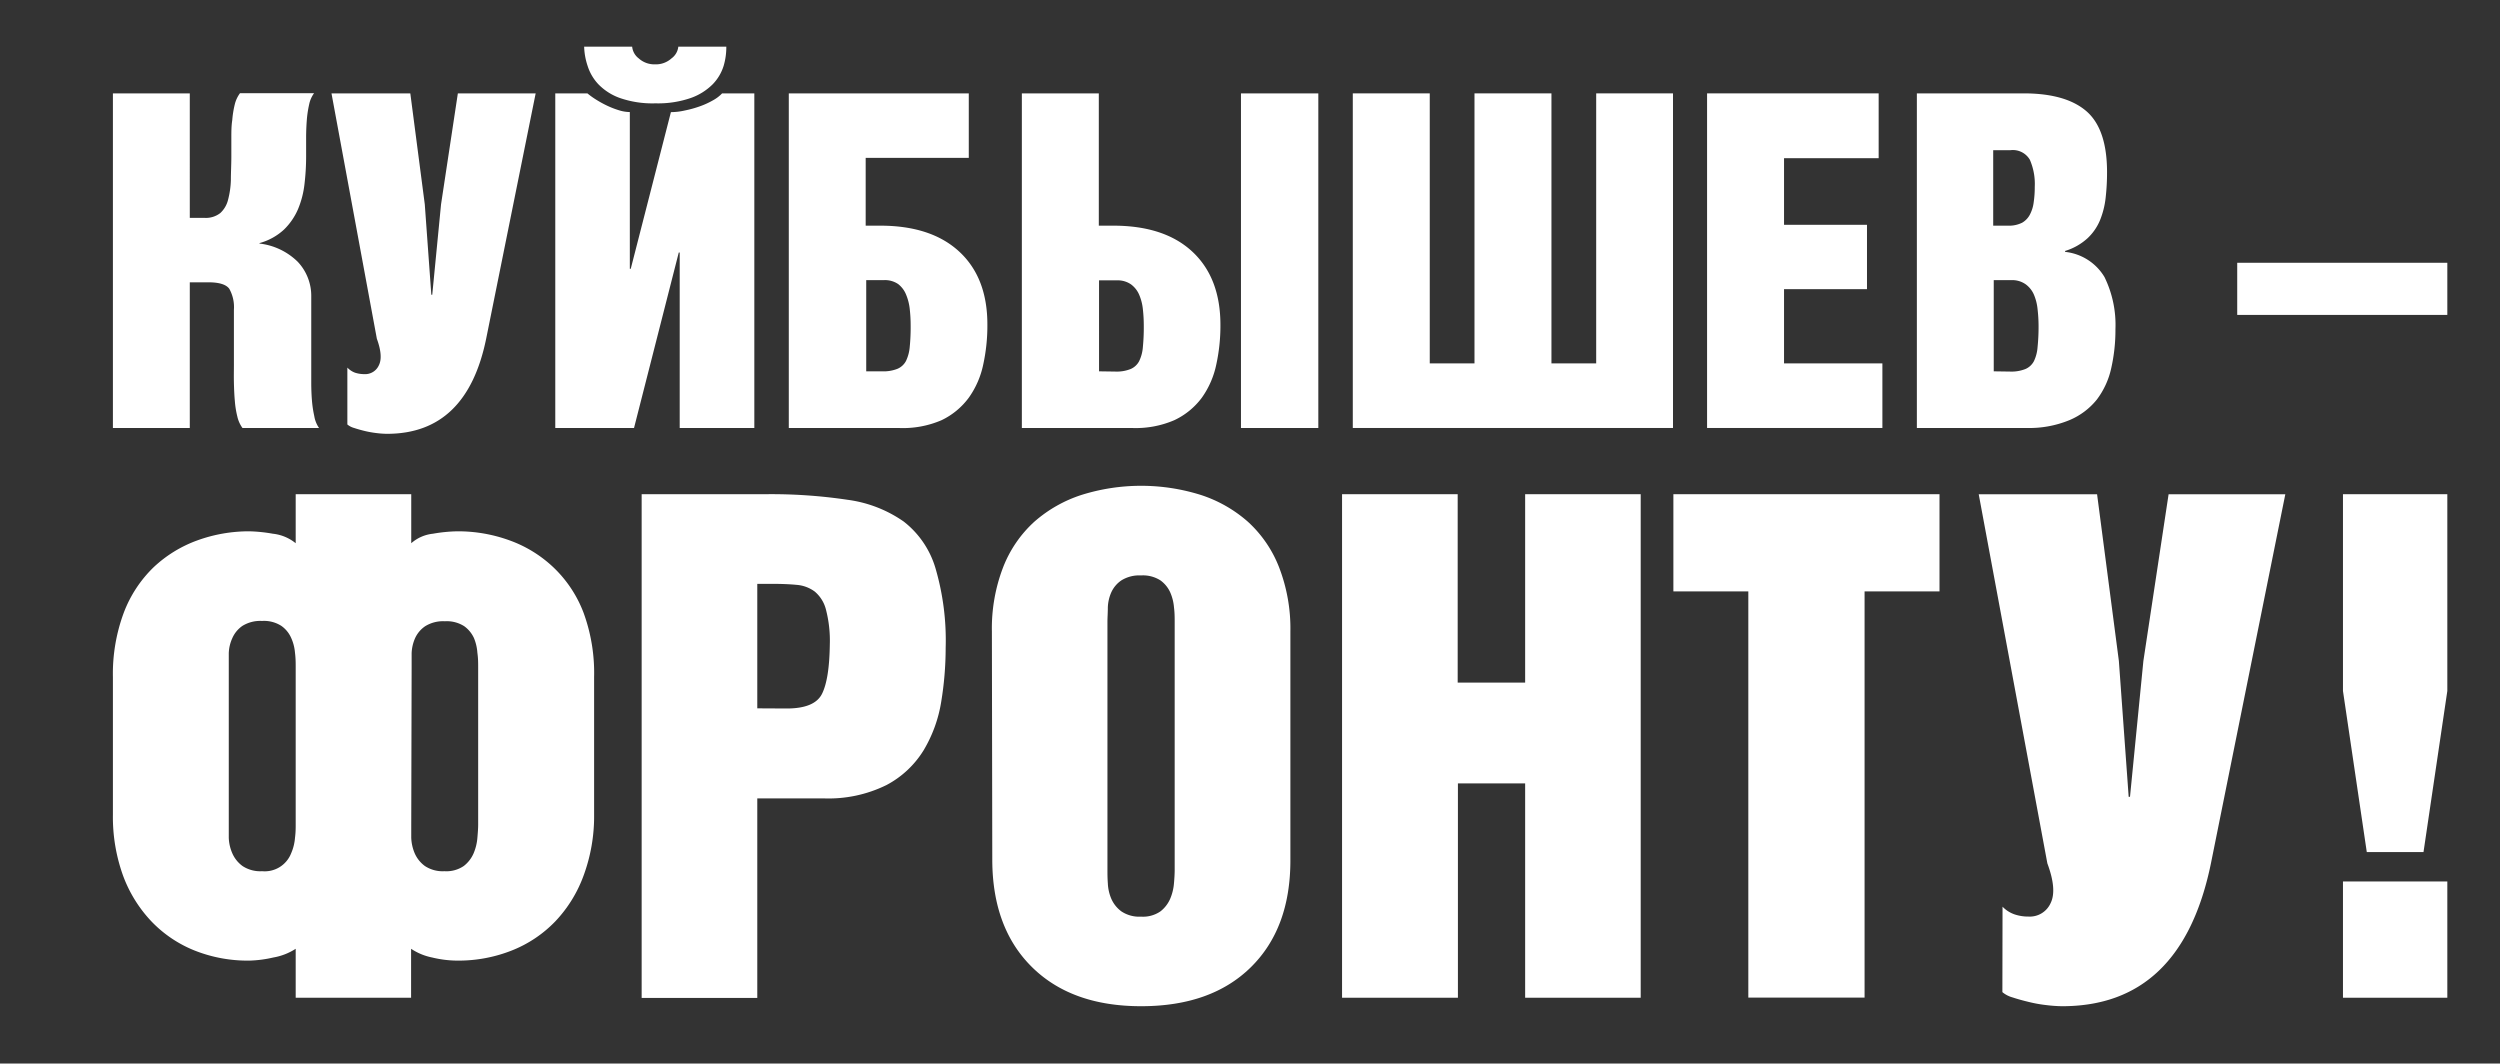 <?xml version="1.0" encoding="UTF-8"?> <svg xmlns="http://www.w3.org/2000/svg" id="Слой_1" data-name="Слой 1" viewBox="0 0 321.28 136.68"><rect x="0" y="0" width="321.28" height="136.68" fill="#333333" stroke="none"/><path d="M24.39,28h1.92a3,3,0,0,0,2-.62,3.42,3.42,0,0,0,1-1.71,11.22,11.22,0,0,0,.36-2.52c0-1,.06-2,.06-3.05,0-.76,0-1.54,0-2.34s0-1.58.12-2.34a12.53,12.53,0,0,1,.32-2,4,4,0,0,1,.67-1.44h9.52a3.69,3.69,0,0,0-.63,1.44,13.87,13.87,0,0,0-.3,2q-.09,1.14-.09,2.34v2.34a30.23,30.23,0,0,1-.21,3.56,11.68,11.68,0,0,1-.84,3.24,8.12,8.12,0,0,1-1.79,2.6,7.57,7.57,0,0,1-3.15,1.74v.06a8.36,8.36,0,0,1,4.91,2.34A6.38,6.38,0,0,1,40,38.14v11q0,1.23.09,2.34a14.51,14.51,0,0,0,.3,2A3.71,3.71,0,0,0,41,55H31.16a4,4,0,0,1-.66-1.47,12,12,0,0,1-.32-2c-.07-.74-.1-1.52-.12-2.34s0-1.59,0-2.31V39.82a4.82,4.82,0,0,0-.59-2.7q-.6-.84-2.7-.84H24.39V55H14.51V12h9.88Z" style="fill:#fff"></path><path d="M44.64,47.24a2.58,2.58,0,0,0,1,.66,3.86,3.86,0,0,0,1.17.18,1.93,1.93,0,0,0,1.88-1.14c.38-.76.29-1.89-.26-3.41L42.6,12H52.73l1.86,14.26.84,11.62h.12l1.13-11.62L58.84,12h10L62.49,43.47Q60,55.76,49.73,55.75a11.66,11.66,0,0,1-1.31-.09,12.87,12.87,0,0,1-1.53-.27q-.75-.18-1.38-.39a2.29,2.29,0,0,1-.87-.45Z" style="fill:#fff"></path><path d="M96.94,55H87.35V32.45h-.12L81.48,55H71.36V12h4.13a9.6,9.6,0,0,0,1.08.78,13.52,13.52,0,0,0,1.41.78,11,11,0,0,0,1.53.6,4.86,4.86,0,0,0,1.43.24V34.54h.12l5.16-20.13A8,8,0,0,0,88,14.2a13.6,13.6,0,0,0,1.92-.53,10.32,10.32,0,0,0,1.71-.78A4.83,4.83,0,0,0,92.8,12h4.14ZM81.24,6a2.15,2.15,0,0,0,.84,1.5,3,3,0,0,0,2.1.77,3,3,0,0,0,2.12-.77A2.13,2.13,0,0,0,87.17,6h6.17A8.48,8.48,0,0,1,93,8.45a5.91,5.91,0,0,1-1.4,2.37,7.5,7.5,0,0,1-2.82,1.77,12.85,12.85,0,0,1-4.55.69,12.73,12.73,0,0,1-4.58-.69,7.23,7.23,0,0,1-2.76-1.77,6.1,6.1,0,0,1-1.38-2.37A8.48,8.48,0,0,1,75.07,6Z" style="fill:#fff"></path><path d="M124.5,20.29H111.25V29h1.86q6.58,0,10.19,3.36t3.59,9.4a23.44,23.44,0,0,1-.54,5.12,11.29,11.29,0,0,1-1.85,4.23A9.36,9.36,0,0,1,121,54,12.52,12.52,0,0,1,115.45,55H101.37V12H124.5ZM113.35,47.72a4.85,4.85,0,0,0,2-.33,2.23,2.23,0,0,0,1.08-1,5.2,5.2,0,0,0,.48-1.79,26,26,0,0,0,.12-2.73,19.29,19.29,0,0,0-.12-2.19,6.68,6.68,0,0,0-.48-1.85,3.25,3.25,0,0,0-1-1.32,3,3,0,0,0-1.83-.51h-2.28V47.72Z" style="fill:#fff"></path><path d="M141.21,29h1.85q6.6,0,10.19,3.36t3.59,9.4a23.44,23.44,0,0,1-.54,5.12,11.29,11.29,0,0,1-1.85,4.23A9.36,9.36,0,0,1,150.91,54,12.52,12.52,0,0,1,145.4,55H131.32V12h9.89Zm2.1,18.75a4.83,4.83,0,0,0,2-.33,2.23,2.23,0,0,0,1.08-1,5,5,0,0,0,.48-1.79,26,26,0,0,0,.12-2.73,19.29,19.29,0,0,0-.12-2.19,6.35,6.35,0,0,0-.48-1.85,3.25,3.25,0,0,0-1.05-1.32,3,3,0,0,0-1.83-.51h-2.27V47.72ZM169.42,12V55h-9.94V12Z" style="fill:#fff"></path><path d="M173.85,12h9.89V46.7h5.75V12h9.89V46.7h5.75V12H215V55H173.85Z" style="fill:#fff"></path><path d="M241.43,12v8.33H229.27v8.56h10.66v8.27H229.27V46.7h12.64V55H219.38V12Z" style="fill:#fff"></path><path d="M260.06,12q5.44,0,8.09,2.31c1.75,1.53,2.63,4.14,2.63,7.81a28.82,28.82,0,0,1-.18,3.3,10.79,10.79,0,0,1-.72,2.87,6.66,6.66,0,0,1-1.62,2.34,7.53,7.53,0,0,1-2.87,1.62v.12a6.72,6.72,0,0,1,5.06,3.23,14,14,0,0,1,1.41,6.71,22.23,22.23,0,0,1-.54,5,10.33,10.33,0,0,1-1.86,4.05A8.94,8.94,0,0,1,265.93,54a13.54,13.54,0,0,1-5.51,1H246.34V12Zm-2,17a3.71,3.71,0,0,0,1.83-.39,2.6,2.6,0,0,0,1-1.08,4.65,4.65,0,0,0,.47-1.58,13,13,0,0,0,.13-1.92,7.79,7.79,0,0,0-.63-3.5,2.53,2.53,0,0,0-2.49-1.23h-2.22V29Zm.24,18.75a4.85,4.85,0,0,0,2-.33,2.23,2.23,0,0,0,1.08-1,5,5,0,0,0,.47-1.79,25.71,25.71,0,0,0,.13-2.73,19.24,19.24,0,0,0-.13-2.19,6.35,6.35,0,0,0-.47-1.85,3.25,3.25,0,0,0-1.05-1.32A3,3,0,0,0,258.5,36h-2.28V47.72Z" style="fill:#fff"></path><path d="M314.51,33.77v6.7h-27v-6.7Z" style="fill:#fff"></path><path d="M58.79,68.28a19.37,19.37,0,0,1,6.71,1.17,16.1,16.1,0,0,1,5.62,3.46A15.76,15.76,0,0,1,75,78.76,22.51,22.51,0,0,1,76.35,87v17.73A22,22,0,0,1,75,112.52a17,17,0,0,1-3.64,5.89,15.8,15.8,0,0,1-5.59,3.74,18.61,18.61,0,0,1-7,1.3,13.91,13.91,0,0,1-3.23-.4,7.52,7.52,0,0,1-2.71-1.12v6.29H38v-6.29a7.68,7.68,0,0,1-2.88,1.12,15.25,15.25,0,0,1-3.06.4,18.45,18.45,0,0,1-7.06-1.3,15.78,15.78,0,0,1-5.54-3.74,17.17,17.17,0,0,1-3.65-5.89,22.21,22.21,0,0,1-1.3-7.79V87a22.51,22.51,0,0,1,1.39-8.24,16,16,0,0,1,3.83-5.85,16.29,16.29,0,0,1,5.62-3.46,19.41,19.41,0,0,1,6.71-1.17,19.76,19.76,0,0,1,3,.31A5.6,5.6,0,0,1,38,69.81v-6.3H52.85v6.3a5,5,0,0,1,2.79-1.22A19.71,19.71,0,0,1,58.79,68.28ZM38,85.74c0-.54,0-1.15-.09-1.85a5.73,5.73,0,0,0-.5-1.93,3.69,3.69,0,0,0-1.26-1.53,4.11,4.11,0,0,0-2.47-.63,4.35,4.35,0,0,0-2.52.63A3.72,3.72,0,0,0,29.86,82a5.06,5.06,0,0,0-.46,1.93c0,.7,0,1.31,0,1.85V106c0,.42,0,1,0,1.67a5.41,5.41,0,0,0,.46,2,4,4,0,0,0,1.3,1.62,4.13,4.13,0,0,0,2.52.67,3.64,3.64,0,0,0,3.73-2.29,6.14,6.14,0,0,0,.5-2C38,107,38,106.41,38,106ZM52.85,106c0,.42,0,1,0,1.67a5.6,5.6,0,0,0,.45,2,4,4,0,0,0,1.3,1.62,4.13,4.13,0,0,0,2.52.67,3.94,3.94,0,0,0,2.48-.67,4.11,4.11,0,0,0,1.26-1.62,6.39,6.39,0,0,0,.49-2c.06-.69.1-1.25.1-1.67V85.74c0-.54,0-1.15-.1-1.85A6,6,0,0,0,60.91,82a3.85,3.85,0,0,0-1.26-1.53,4.15,4.15,0,0,0-2.48-.63,4.35,4.35,0,0,0-2.52.63A3.72,3.72,0,0,0,53.35,82a5.24,5.24,0,0,0-.45,1.93c0,.7,0,1.31,0,1.85Z" style="fill:#fff"></path><path d="M98.4,63.51a66.4,66.4,0,0,1,10.53.72,16.33,16.33,0,0,1,7.2,2.79,11.82,11.82,0,0,1,4.09,6,32.94,32.94,0,0,1,1.31,10.21,43,43,0,0,1-.58,7,17.53,17.53,0,0,1-2.26,6.2,12.39,12.39,0,0,1-4.77,4.46,16.82,16.82,0,0,1-8.14,1.71H97.32v25.65H82.46V63.51Zm2.7,27.54q3.6,0,4.54-1.89t1-6.3a15.87,15.87,0,0,0-.5-4.54,4.44,4.44,0,0,0-1.44-2.3,4.49,4.49,0,0,0-2.34-.86c-.93-.09-2-.13-3.28-.13H97.32v16Z" style="fill:#fff"></path><path d="M127.47,81.15a21.85,21.85,0,0,1,1.44-8.24,15.51,15.51,0,0,1,4-5.85A17.19,17.19,0,0,1,139,63.6a25.59,25.59,0,0,1,15.3,0,17.11,17.11,0,0,1,6.08,3.46,15.51,15.51,0,0,1,4,5.85,21.84,21.84,0,0,1,1.45,8.24v29.43q0,8.73-5.09,13.73t-14.09,5q-8.91,0-14-5t-5.13-13.73Zm14.85,30.69c0,.42,0,1,.05,1.67a5.6,5.6,0,0,0,.45,2,4,4,0,0,0,1.3,1.62,4.13,4.13,0,0,0,2.52.67,3.94,3.94,0,0,0,2.48-.67,4.11,4.11,0,0,0,1.26-1.62,6.39,6.39,0,0,0,.49-2c.06-.69.09-1.25.09-1.67V79.89c0-.54,0-1.16-.09-1.85a6,6,0,0,0-.49-1.93,3.85,3.85,0,0,0-1.26-1.53,4.15,4.15,0,0,0-2.48-.63,4.35,4.35,0,0,0-2.52.63,3.72,3.72,0,0,0-1.3,1.53,5.24,5.24,0,0,0-.45,1.93c0,.69-.05,1.31-.05,1.85Z" style="fill:#fff"></path><path d="M187.33,63.51V87.72H196V63.51h14.85v64.71H196V100.68h-8.64v27.54H172.47V63.51Z" style="fill:#fff"></path><path d="M249.25,63.51V76h-9.63v52.2H224.68V76h-9.63V63.51Z" style="fill:#fff"></path><path d="M257.35,116.52a3.89,3.89,0,0,0,1.58,1,5.47,5.47,0,0,0,1.75.27,2.93,2.93,0,0,0,2.84-1.71q.86-1.71-.41-5.13l-8.82-47.43H269.5l2.8,21.42,1.26,17.46h.17l1.72-17.46,3.24-21.42h15l-9.54,47.34Q280.4,129.32,265,129.31a17.89,17.89,0,0,1-2-.14,17.41,17.41,0,0,1-2.29-.41c-.75-.18-1.44-.37-2.07-.58a3.46,3.46,0,0,1-1.31-.68Z" style="fill:#fff"></path><path d="M314.51,88.8l-3.06,20.7h-7.29L301.1,88.8V63.51h13.41ZM301.1,113.28h13.41v14.94H301.1Z" style="fill:#fff"></path></svg> 